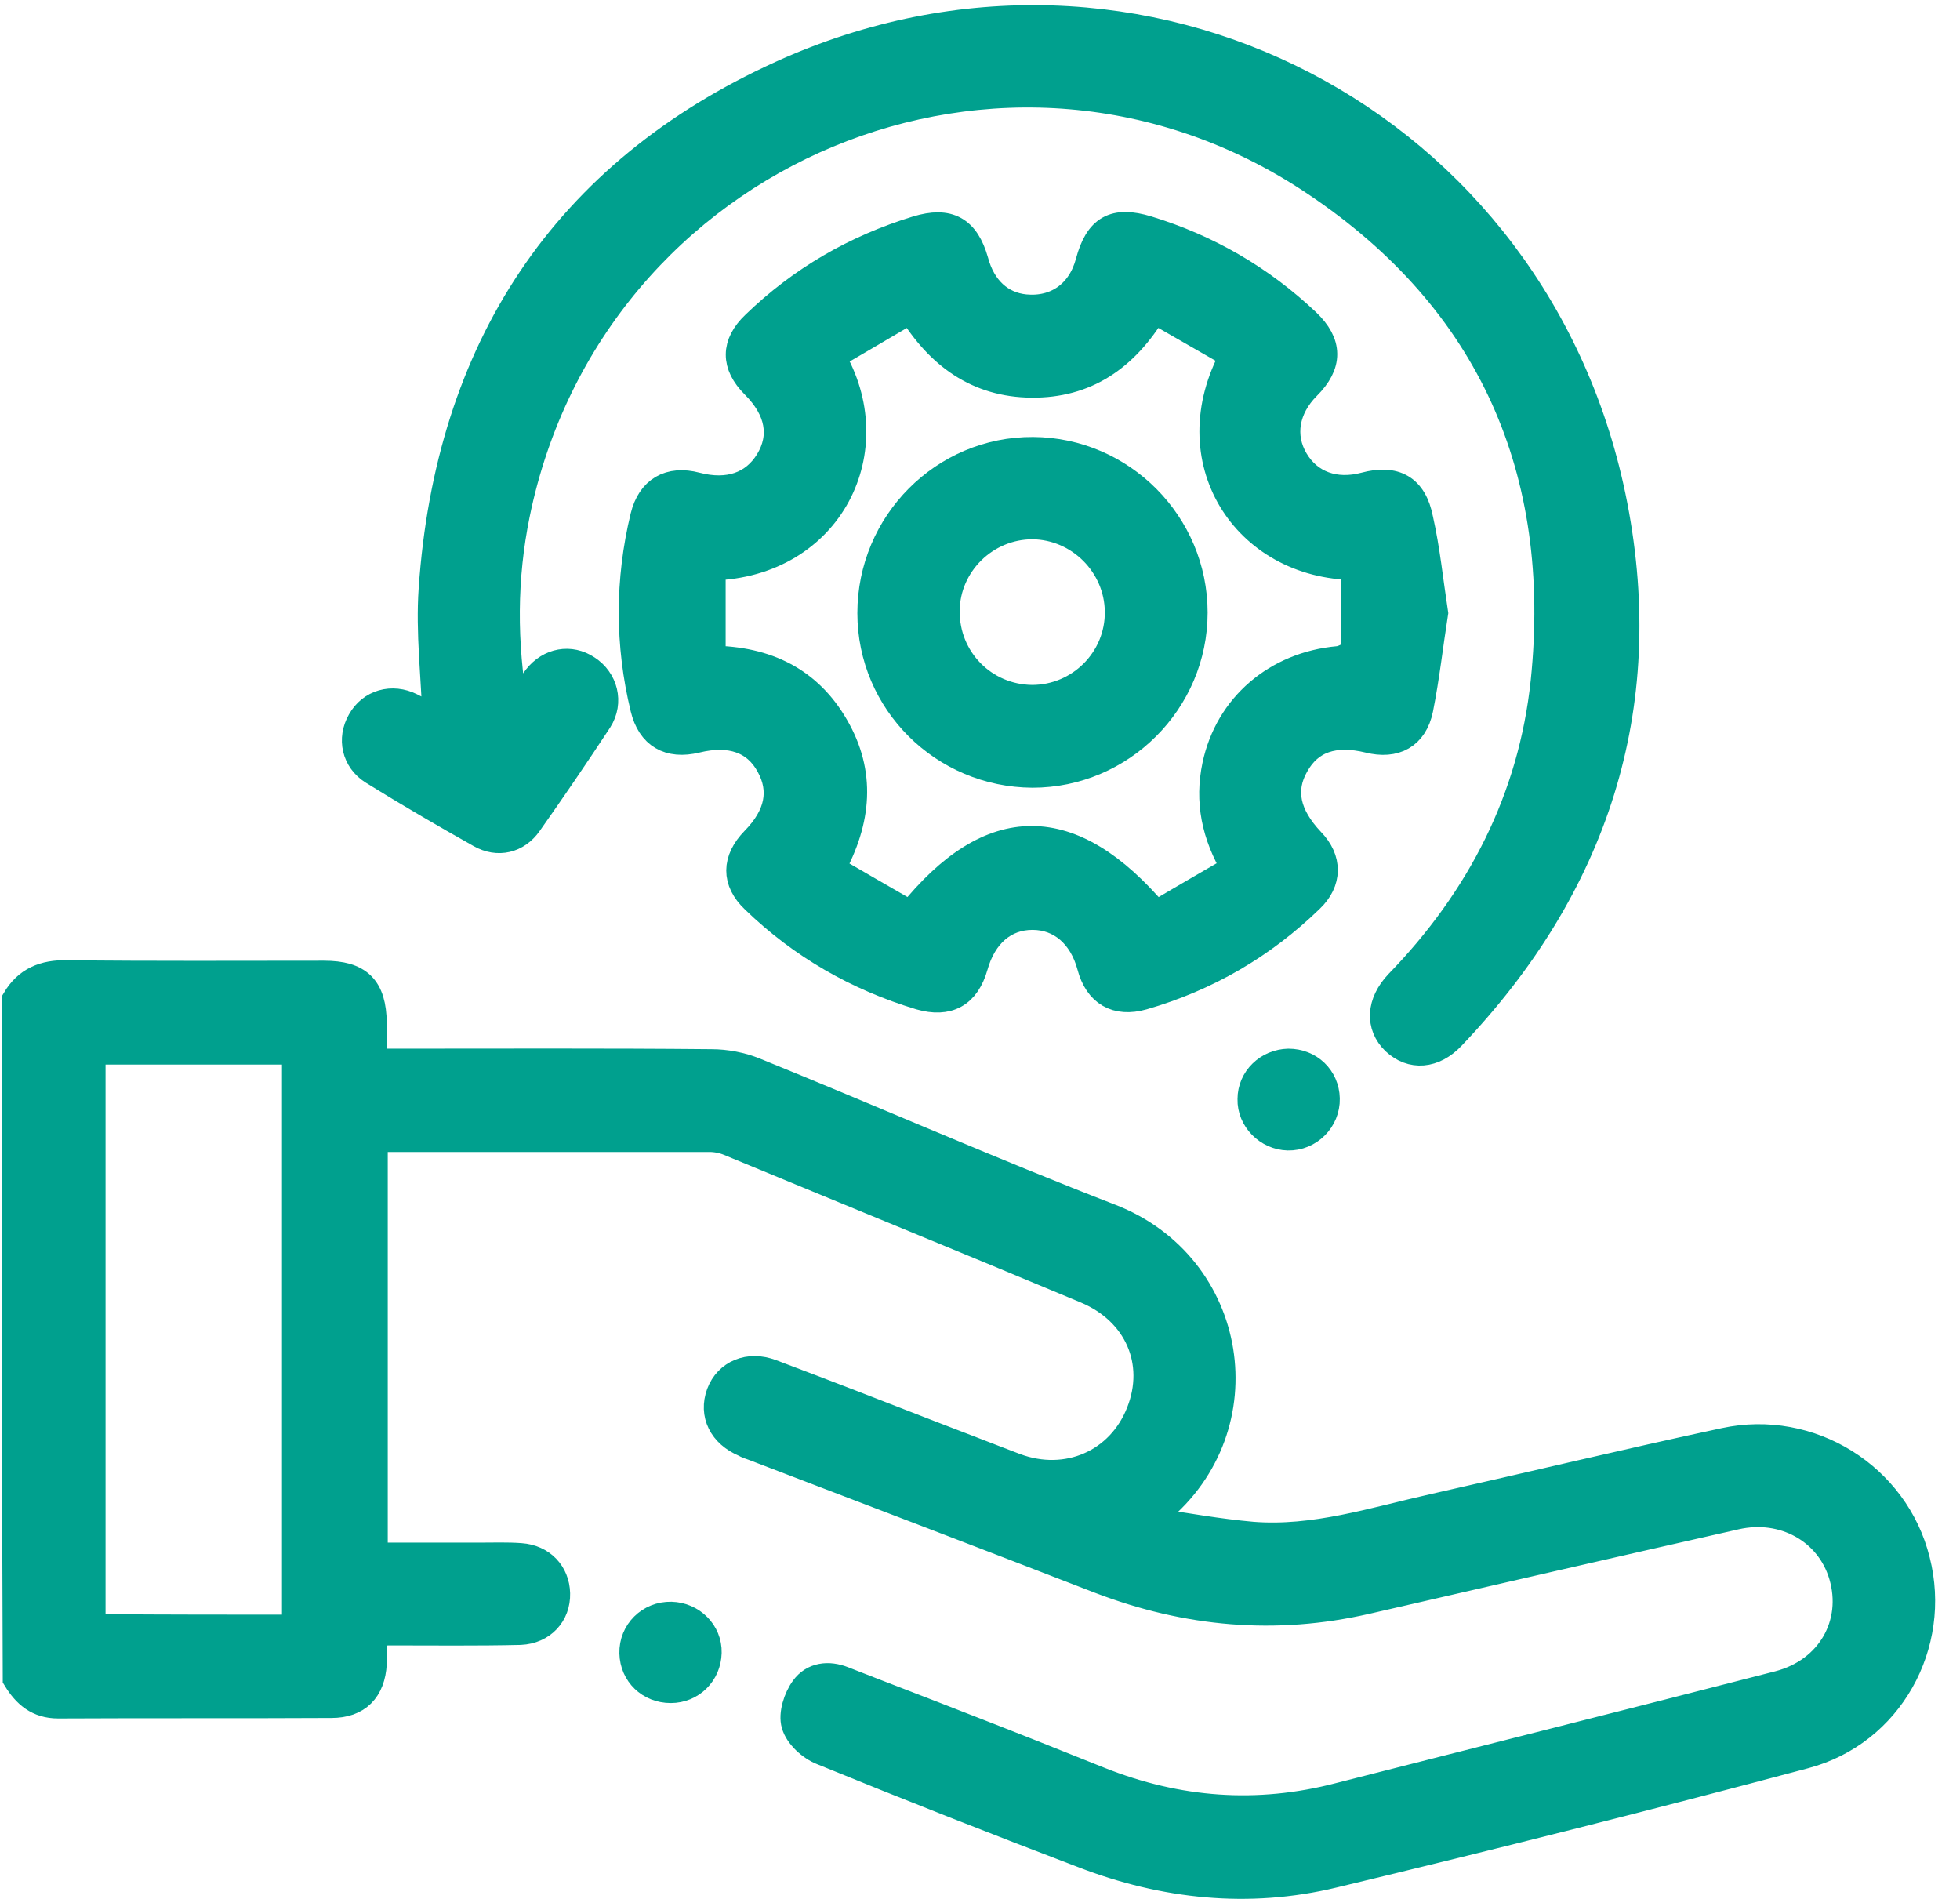 <svg width="64" height="62" viewBox="0 0 64 62" fill="none" xmlns="http://www.w3.org/2000/svg">
<path d="M0.519 32.657C0.892 32.024 1.443 31.797 2.19 31.813C4.98 31.846 7.771 31.829 10.578 31.829C11.714 31.829 12.152 32.268 12.168 33.403C12.168 33.809 12.168 34.215 12.168 34.701C12.444 34.701 12.671 34.701 12.914 34.701C16.354 34.701 19.794 34.685 23.233 34.718C23.704 34.718 24.207 34.815 24.645 34.993C28.522 36.567 32.352 38.255 36.245 39.763C40.318 41.337 41.161 46.578 37.803 49.336C37.738 49.385 37.657 49.417 37.576 49.45C37.592 49.531 37.608 49.612 37.624 49.693C38.712 49.855 39.782 50.05 40.886 50.147C42.914 50.309 44.844 49.677 46.791 49.239C49.971 48.525 53.135 47.762 56.315 47.081C59.106 46.48 61.88 48.217 62.562 50.959C63.26 53.7 61.686 56.556 58.928 57.286C53.817 58.649 48.673 59.947 43.53 61.18C40.772 61.845 38.014 61.553 35.369 60.531C32.514 59.444 29.674 58.325 26.851 57.172C26.478 57.026 26.073 56.653 25.975 56.296C25.878 55.972 26.04 55.453 26.267 55.144C26.559 54.739 27.046 54.674 27.533 54.869C28.814 55.372 30.096 55.858 31.378 56.361C32.887 56.945 34.396 57.546 35.888 58.146C38.452 59.168 41.064 59.363 43.741 58.665C48.511 57.448 53.298 56.248 58.084 55.015C59.771 54.577 60.647 53.019 60.177 51.429C59.739 49.953 58.246 49.125 56.672 49.482C52.649 50.391 48.641 51.315 44.617 52.24C41.648 52.922 38.76 52.662 35.921 51.575C32.157 50.115 28.376 48.671 24.596 47.227C24.499 47.194 24.401 47.162 24.32 47.113C23.59 46.805 23.282 46.172 23.525 45.507C23.769 44.858 24.45 44.566 25.18 44.842C26.9 45.491 28.62 46.156 30.323 46.821C31.264 47.178 32.205 47.551 33.147 47.908C34.85 48.541 36.586 47.778 37.235 46.123C37.884 44.485 37.17 42.814 35.467 42.1C31.589 40.477 27.695 38.887 23.817 37.281C23.623 37.2 23.395 37.151 23.168 37.151C19.631 37.151 16.078 37.151 12.541 37.151C12.444 37.151 12.346 37.167 12.2 37.184C12.2 41.727 12.2 46.237 12.2 50.829C13.368 50.829 14.521 50.829 15.672 50.829C16.11 50.829 16.565 50.812 17.003 50.845C17.684 50.894 18.139 51.38 18.155 52.029C18.171 52.694 17.701 53.214 16.987 53.246C15.575 53.279 14.147 53.262 12.736 53.262C12.573 53.262 12.411 53.279 12.168 53.295C12.168 53.652 12.184 53.976 12.168 54.317C12.119 55.161 11.665 55.631 10.821 55.631C7.852 55.647 4.867 55.631 1.898 55.647C1.249 55.647 0.859 55.307 0.551 54.804C0.519 47.389 0.519 40.023 0.519 32.657ZM9.669 53.181C9.669 46.837 9.669 40.558 9.669 34.296C7.398 34.296 5.191 34.296 2.985 34.296C2.985 40.607 2.985 46.87 2.985 53.149C3.131 53.149 3.261 53.165 3.374 53.165C5.451 53.181 7.544 53.181 9.669 53.181Z" fill="#00A08E" stroke="#00A08E" stroke-width="0.923"/>
<path d="M46.824 20.018C46.662 21.04 46.548 22.095 46.337 23.149C46.159 24.009 45.542 24.334 44.698 24.123C43.563 23.847 42.751 24.123 42.281 24.967C41.81 25.794 41.989 26.622 42.8 27.481C43.368 28.066 43.368 28.779 42.768 29.347C41.21 30.856 39.393 31.911 37.316 32.511C36.456 32.755 35.856 32.398 35.629 31.538C35.353 30.515 34.639 29.899 33.714 29.899C32.789 29.899 32.092 30.499 31.8 31.538C31.54 32.446 30.956 32.771 30.047 32.511C28.003 31.895 26.186 30.856 24.645 29.363C24.012 28.763 24.028 28.082 24.645 27.449C25.44 26.638 25.602 25.81 25.148 24.983C24.693 24.139 23.85 23.847 22.73 24.123C21.854 24.334 21.254 23.993 21.043 23.117C20.54 21.04 20.54 18.947 21.043 16.87C21.254 16.011 21.87 15.654 22.73 15.881C23.785 16.157 24.628 15.864 25.115 15.069C25.618 14.242 25.456 13.366 24.645 12.555C23.996 11.906 23.996 11.241 24.661 10.608C26.17 9.148 27.938 8.125 29.95 7.509C30.972 7.201 31.524 7.509 31.816 8.531C32.059 9.44 32.66 9.991 33.471 10.072C34.493 10.17 35.304 9.602 35.58 8.563C35.872 7.476 36.391 7.184 37.462 7.509C39.425 8.109 41.161 9.115 42.654 10.527C43.384 11.224 43.384 11.889 42.67 12.603C41.956 13.317 41.794 14.242 42.265 15.037C42.735 15.832 43.595 16.14 44.569 15.881C45.542 15.621 46.142 15.946 46.337 16.952C46.564 17.957 46.662 18.963 46.824 20.018ZM44.244 18.477C40.658 18.444 38.436 14.988 40.301 11.597C39.425 11.095 38.549 10.591 37.673 10.088C36.716 11.679 35.434 12.539 33.682 12.522C31.93 12.506 30.68 11.597 29.755 10.088C28.847 10.624 27.987 11.127 27.127 11.63C28.928 14.648 27.111 18.396 23.233 18.493C23.233 19.499 23.233 20.505 23.233 21.543C25.034 21.559 26.397 22.241 27.257 23.733C28.133 25.242 28.003 26.784 27.127 28.374C28.019 28.893 28.895 29.396 29.739 29.883C32.368 26.605 34.98 26.622 37.738 29.883C38.582 29.38 39.458 28.877 40.35 28.358C39.685 27.254 39.474 26.151 39.717 24.999C40.123 23.068 41.697 21.738 43.693 21.559C43.887 21.543 44.244 21.349 44.244 21.219C44.26 20.326 44.244 19.418 44.244 18.477Z" fill="#00A08E" stroke="#00A08E" stroke-width="0.923"/>
<path d="M16.792 23.214C17.1 22.776 17.311 22.452 17.538 22.143C17.96 21.608 18.625 21.494 19.161 21.851C19.713 22.208 19.907 22.922 19.534 23.506C18.788 24.642 18.025 25.761 17.246 26.865C16.873 27.4 16.257 27.546 15.689 27.222C14.504 26.556 13.336 25.875 12.184 25.161C11.616 24.804 11.47 24.123 11.795 23.555C12.119 22.971 12.801 22.776 13.417 23.084C13.726 23.23 14.002 23.409 14.261 23.571C14.212 22.095 14.034 20.651 14.131 19.239C14.667 11.435 18.415 5.659 25.537 2.43C37.17 -2.843 50.248 3.955 52.681 16.497C53.963 23.117 52.048 28.942 47.392 33.825C46.808 34.442 46.094 34.49 45.559 33.987C45.039 33.484 45.072 32.754 45.672 32.121C48.349 29.363 50.037 26.086 50.442 22.257C51.156 15.378 48.706 9.796 42.963 5.951C32.871 -0.831 19.274 4.88 16.841 16.789C16.419 18.866 16.403 20.959 16.792 23.214Z" fill="#00A08E" stroke="#00A08E" stroke-width="0.923"/>
<path d="M42.07 34.701C42.752 34.701 43.271 35.204 43.287 35.869C43.303 36.551 42.735 37.119 42.054 37.102C41.405 37.086 40.853 36.535 40.87 35.886C40.87 35.237 41.405 34.717 42.07 34.701Z" fill="#00A08E" stroke="#00A08E" stroke-width="0.923"/>
<path d="M21.903 55.144C21.221 55.144 20.702 54.641 20.686 53.976C20.67 53.295 21.221 52.743 21.919 52.759C22.584 52.776 23.12 53.311 23.103 53.96C23.087 54.625 22.568 55.144 21.903 55.144Z" fill="#00A08E" stroke="#00A08E" stroke-width="0.923"/>
<path d="M28.457 20.018C28.457 17.097 30.826 14.712 33.731 14.729C36.619 14.745 38.971 17.114 38.971 20.002C38.971 22.89 36.602 25.258 33.714 25.258C30.81 25.242 28.457 22.906 28.457 20.018ZM33.698 22.825C35.272 22.825 36.554 21.543 36.537 19.969C36.521 18.428 35.256 17.162 33.714 17.146C32.173 17.146 30.891 18.395 30.875 19.937C30.859 21.543 32.124 22.808 33.698 22.825Z" fill="#00A08E" stroke="#00A08E" stroke-width="0.923"/>
</svg>
